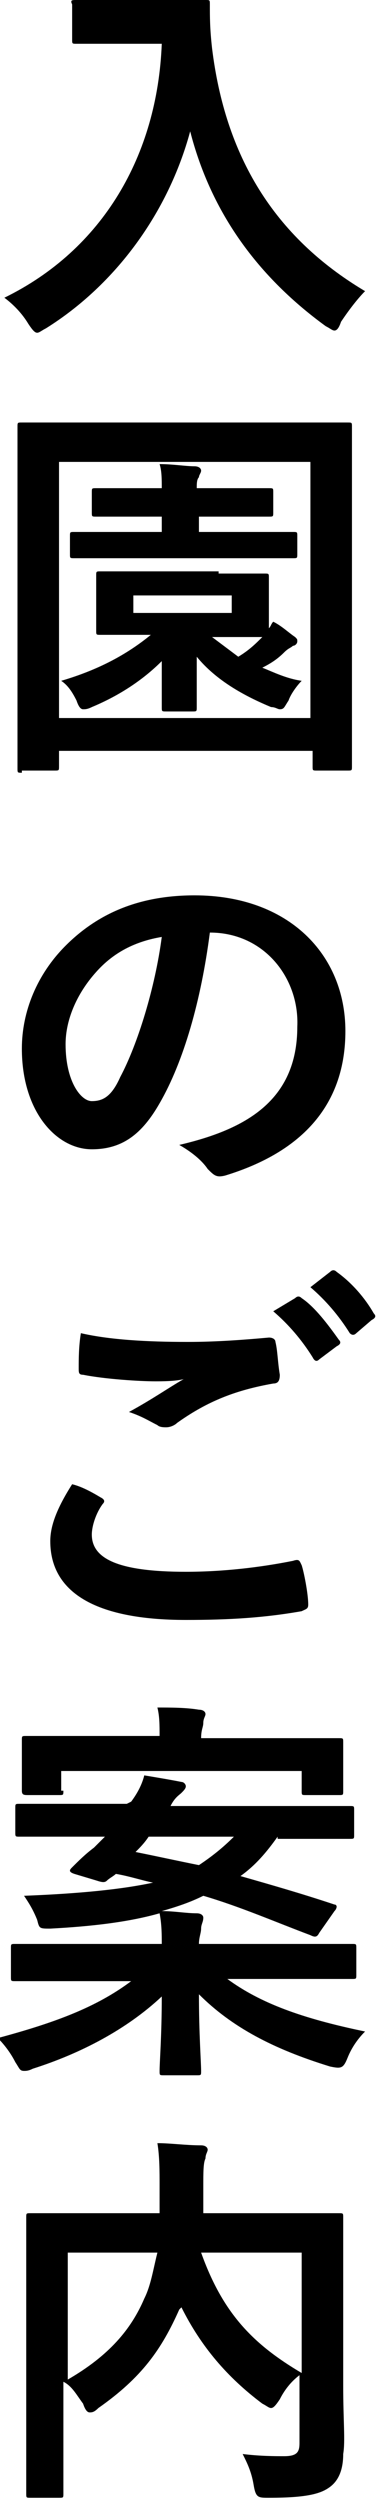 <!-- Generator: Adobe Illustrator 23.0.3, SVG Export Plug-In  -->
<svg version="1.1" xmlns="http://www.w3.org/2000/svg" xmlns:xlink="http://www.w3.org/1999/xlink" x="0px" y="0px" width="17.2px"
	 height="114.2px" viewBox="0 0 17.2 114.2" style="enable-background:new 0 0 17.2 114.2;" xml:space="preserve">
<defs>
</defs>
<g>
	<path d="M7.6,0c1.3,0,1.7,0,1.8,0c0.2,0,0.2,0,0.2,0.2c0,0.6,0,1.1,0.1,2c0.6,4.9,2.8,8.6,7,11.1c-0.3,0.3-0.7,0.8-1.1,1.4
		c-0.1,0.3-0.2,0.4-0.3,0.4c-0.1,0-0.2-0.1-0.4-0.2C11.6,12.5,9.6,9.5,8.7,6c-1,3.7-3.4,7-6.6,9c-0.2,0.1-0.3,0.2-0.4,0.2
		c-0.1,0-0.2-0.1-0.4-0.4c-0.3-0.5-0.7-0.9-1.1-1.2c4.5-2.2,7-6.5,7.2-11.6H5.3c-1.3,0-1.7,0-1.8,0c-0.2,0-0.2,0-0.2-0.2V0.2
		C3.2,0,3.3,0,3.5,0C3.6,0,4,0,5.3,0H7.6z"/>
	<path d="M1,35.3c-0.2,0-0.2,0-0.2-0.2c0-0.1,0-1.4,0-7v-3.6c0-3.6,0-4.9,0-5c0-0.2,0-0.2,0.2-0.2c0.1,0,0.7,0,2.4,0h10.1
		c1.7,0,2.2,0,2.4,0c0.2,0,0.2,0,0.2,0.2c0,0.1,0,1.4,0,4.3v4.2c0,5.6,0,6.9,0,7c0,0.2,0,0.2-0.2,0.2h-1.4c-0.2,0-0.2,0-0.2-0.2
		v-0.7H2.7v0.7c0,0.2,0,0.2-0.2,0.2H1z M2.7,32.8h11.5V21.1H2.7V32.8z M10,26.2c1.5,0,2,0,2.1,0c0.2,0,0.2,0,0.2,0.2
		c0,0.1,0,0.3,0,0.9V28c0,0.4,0,0.6,0,0.7c0.1-0.1,0.1-0.2,0.2-0.3c0.4,0.2,0.7,0.5,1,0.7c0.1,0.1,0.1,0.1,0.1,0.2
		c0,0.1-0.1,0.2-0.2,0.2c-0.1,0.1-0.2,0.1-0.4,0.3c-0.3,0.3-0.6,0.5-1,0.7c0.5,0.2,1.1,0.5,1.8,0.6c-0.2,0.2-0.5,0.6-0.6,0.9
		c-0.2,0.3-0.2,0.4-0.4,0.4c-0.1,0-0.2-0.1-0.4-0.1C11.2,31.8,9.9,31.1,9,30C9,31.1,9,32.1,9,32.3s0,0.2-0.2,0.2H7.6
		c-0.2,0-0.2,0-0.2-0.2s0-1.1,0-2.1c-0.9,0.9-2,1.6-3.2,2.1c-0.2,0.1-0.3,0.1-0.4,0.1c-0.1,0-0.2-0.1-0.3-0.4
		c-0.2-0.4-0.4-0.7-0.7-0.9c1.7-0.5,3-1.2,4.1-2.1H6.8c-1.5,0-2,0-2.2,0c-0.2,0-0.2,0-0.2-0.2c0-0.1,0-0.3,0-0.9v-0.7
		c0-0.6,0-0.8,0-0.9c0-0.2,0-0.2,0.2-0.2c0.1,0,0.6,0,2.2,0H10z M5.8,25.5c-1.7,0-2.3,0-2.4,0c-0.2,0-0.2,0-0.2-0.2v-0.8
		c0-0.2,0-0.2,0.2-0.2c0.1,0,0.7,0,2.4,0h1.6v-0.7H6.6c-1.6,0-2.1,0-2.2,0c-0.2,0-0.2,0-0.2-0.2v-0.9c0-0.2,0-0.2,0.2-0.2
		c0.1,0,0.6,0,2.2,0h0.8c0-0.4,0-0.8-0.1-1.1c0.6,0,1.2,0.1,1.6,0.1c0.2,0,0.3,0.1,0.3,0.2c0,0.1-0.1,0.2-0.1,0.3
		c-0.1,0.1-0.1,0.3-0.1,0.5h1.1c1.6,0,2.1,0,2.2,0c0.2,0,0.2,0,0.2,0.2v0.9c0,0.2,0,0.2-0.2,0.2c-0.1,0-0.6,0-2.2,0H9.1v0.7H11
		c1.7,0,2.3,0,2.4,0c0.2,0,0.2,0,0.2,0.2v0.8c0,0.2,0,0.2-0.2,0.2c-0.1,0-0.7,0-2.4,0H5.8z M10.7,27.2H6.1V28h4.5V27.2z M9.7,29.1
		c0.4,0.3,0.8,0.6,1.2,0.9c0.5-0.3,0.8-0.6,1.1-0.9c-0.3,0-0.8,0-2,0H9.7z"/>
	<path d="M9.6,42.6c-0.4,3.1-1.2,5.9-2.3,7.8c-0.8,1.4-1.7,2.1-3.1,2.1c-1.6,0-3.2-1.7-3.2-4.6c0-1.7,0.7-3.4,2-4.7
		c1.5-1.5,3.4-2.3,5.9-2.3c4.3,0,6.9,2.7,6.9,6.2c0,3.3-1.9,5.5-5.5,6.6c-0.4,0.1-0.5,0-0.8-0.3c-0.2-0.3-0.6-0.7-1.3-1.1
		c3-0.7,5.4-2,5.4-5.4C13.7,44.7,12.1,42.6,9.6,42.6L9.6,42.6z M4.4,44.4c-0.9,1-1.4,2.2-1.4,3.3c0,1.7,0.7,2.6,1.2,2.6
		c0.5,0,0.9-0.2,1.3-1.1c0.8-1.5,1.6-4.1,1.9-6.4C6.2,43,5.2,43.5,4.4,44.4z"/>
	<path d="M4.6,68.4c0.2,0.1,0.2,0.2,0.1,0.3c-0.3,0.4-0.5,1-0.5,1.4c0,1.1,1.2,1.7,4.3,1.7c1.7,0,3.4-0.2,4.9-0.5
		c0.3-0.1,0.3,0,0.4,0.2c0.1,0.3,0.3,1.3,0.3,1.8c0,0.2-0.1,0.2-0.3,0.3c-1.7,0.3-3.3,0.4-5.3,0.4c-4.2,0-6.2-1.3-6.2-3.6
		c0-0.7,0.3-1.5,1-2.6C3.7,67.9,4.1,68.1,4.6,68.4z M8.6,61.3c1.3,0,2.6-0.1,3.7-0.2c0.2,0,0.3,0.1,0.3,0.2c0.1,0.4,0.1,0.9,0.2,1.5
		c0,0.3-0.1,0.4-0.3,0.4c-1.7,0.3-3,0.8-4.4,1.8c-0.1,0.1-0.3,0.2-0.5,0.2c-0.1,0-0.3,0-0.4-0.1c-0.4-0.2-0.7-0.4-1.3-0.6
		C7,63.9,7.7,63.4,8.4,63c-0.4,0.1-1,0.1-1.3,0.1c-0.7,0-2.3-0.1-3.3-0.3c-0.2,0-0.2-0.1-0.2-0.3c0-0.4,0-1,0.1-1.6
		C5,61.2,6.7,61.3,8.6,61.3z M13.5,59.3c0.1-0.1,0.2-0.1,0.3,0c0.6,0.4,1.2,1.2,1.7,1.9c0.1,0.1,0.1,0.2-0.1,0.3l-0.8,0.6
		c-0.1,0.1-0.2,0.1-0.3-0.1c-0.5-0.8-1.1-1.5-1.8-2.1L13.5,59.3z M15.1,58.1c0.1-0.1,0.2-0.1,0.3,0c0.7,0.5,1.3,1.2,1.7,1.9
		c0.1,0.1,0.1,0.2-0.1,0.3l-0.7,0.6C16.2,61,16.1,61,16,60.9c-0.5-0.8-1.1-1.5-1.8-2.1L15.1,58.1z"/>
	<path d="M12.7,83.9c-0.5,0.7-1,1.3-1.7,1.8c1.4,0.4,2.8,0.8,4.3,1.3c0.1,0,0.1,0.1,0.1,0.1c0,0,0,0.1-0.1,0.2l-0.7,1
		c-0.1,0.2-0.2,0.2-0.4,0.1c-1.6-0.6-3.2-1.3-4.9-1.8c-0.6,0.3-1.2,0.5-1.9,0.7c0.6,0,1.1,0.1,1.6,0.1c0.2,0,0.3,0.1,0.3,0.2
		c0,0.2-0.1,0.3-0.1,0.5c0,0.2-0.1,0.4-0.1,0.7h4.7c1.6,0,2.2,0,2.3,0c0.2,0,0.2,0,0.2,0.2v1.2c0,0.2,0,0.2-0.2,0.2
		c-0.1,0-0.7,0-2.3,0h-3.4c1.5,1.1,3.4,1.8,6.3,2.4c-0.3,0.3-0.6,0.7-0.8,1.2c-0.2,0.5-0.3,0.5-0.8,0.4c-2.6-0.8-4.5-1.8-6-3.3
		c0,1.8,0.1,3.1,0.1,3.5c0,0.2,0,0.2-0.2,0.2H7.5c-0.2,0-0.2,0-0.2-0.2c0-0.4,0.1-1.6,0.1-3.4c-1.6,1.5-3.7,2.6-5.9,3.3
		c-0.2,0.1-0.3,0.1-0.4,0.1c-0.2,0-0.2-0.1-0.4-0.4c-0.2-0.4-0.5-0.8-0.8-1.1c2.6-0.7,4.5-1.4,6.1-2.6H3c-1.6,0-2.2,0-2.3,0
		c-0.2,0-0.2,0-0.2-0.2V89c0-0.2,0-0.2,0.2-0.2c0.1,0,0.7,0,2.3,0h4.4c0-0.4,0-0.9-0.1-1.4c-1.4,0.4-3.1,0.6-5,0.7
		c-0.5,0-0.5,0-0.6-0.4c-0.2-0.5-0.4-0.8-0.6-1.1C3.7,86.5,5.6,86.3,7,86c-0.5-0.1-1.1-0.3-1.7-0.4c-0.1,0.1-0.3,0.2-0.4,0.3
		c-0.1,0.1-0.2,0.1-0.5,0l-1-0.3c-0.3-0.1-0.2-0.2-0.1-0.3c0.3-0.3,0.6-0.6,1-0.9l0.5-0.5H3.2c-1.6,0-2.2,0-2.3,0
		c-0.2,0-0.2,0-0.2-0.2v-1.1c0-0.2,0-0.2,0.2-0.2c0.1,0,0.7,0,2.3,0h2.6L6,82.3c0.3-0.4,0.5-0.8,0.6-1.2c0.6,0.1,1.2,0.2,1.7,0.3
		c0.1,0,0.2,0.1,0.2,0.2c0,0.1-0.1,0.2-0.2,0.3c-0.1,0.1-0.3,0.2-0.5,0.6h5.9c1.6,0,2.2,0,2.3,0c0.2,0,0.2,0,0.2,0.2v1.1
		c0,0.2,0,0.2-0.2,0.2c-0.1,0-0.7,0-2.3,0H12.7z M2.9,81.8c0,0.2,0,0.2-0.2,0.2H1.3C1.1,82,1,82,1,81.8c0-0.1,0-0.3,0-1.4v-0.3
		c0-0.3,0-0.5,0-0.6c0-0.2,0-0.2,0.2-0.2c0.1,0,0.7,0,2.4,0h3.7c0-0.5,0-0.9-0.1-1.3c0.6,0,1.3,0,1.9,0.1c0.2,0,0.3,0.1,0.3,0.2
		c0,0.1-0.1,0.2-0.1,0.4s-0.1,0.3-0.1,0.7h3.9c1.7,0,2.3,0,2.4,0c0.2,0,0.2,0,0.2,0.2c0,0.1,0,0.3,0,0.5v0.3c0,1.1,0,1.3,0,1.4
		c0,0.2,0,0.2-0.2,0.2h-1.5c-0.2,0-0.2,0-0.2-0.2v-0.9h-11V81.8z M6.8,83.9c-0.2,0.3-0.4,0.5-0.6,0.7c1,0.2,1.9,0.4,2.9,0.6
		c0.6-0.4,1.1-0.8,1.6-1.3H6.8z"/>
	<path d="M15.7,109c0,1.6,0.1,2.5,0,3.1c0,0.7-0.2,1.2-0.6,1.5c-0.4,0.3-1,0.5-2.8,0.5c-0.5,0-0.6,0-0.7-0.6s-0.3-1-0.5-1.4
		c0.8,0.1,1.5,0.1,1.9,0.1c0.6,0,0.7-0.2,0.7-0.6v-3.1c-0.4,0.3-0.7,0.7-0.9,1.1c-0.2,0.3-0.3,0.4-0.4,0.4c-0.1,0-0.2-0.1-0.4-0.2
		c-1.6-1.2-2.8-2.6-3.7-4.4l-0.1,0.1c-0.8,1.8-1.7,3.1-3.7,4.5c-0.2,0.2-0.3,0.2-0.4,0.2c-0.1,0-0.2-0.1-0.3-0.4
		c-0.3-0.4-0.5-0.8-0.9-1v2.5c0,1.7,0,2.5,0,2.6c0,0.2,0,0.2-0.2,0.2H1.4c-0.2,0-0.2,0-0.2-0.2c0-0.1,0-1,0-2.8v-7
		c0-1.9,0-2.7,0-2.8c0-0.2,0-0.2,0.2-0.2c0.1,0,0.7,0,2.4,0h3.5c0-0.4,0-0.8,0-1.3c0-0.6,0-1.3-0.1-1.9c0.6,0,1.3,0.1,2,0.1
		c0.2,0,0.3,0.1,0.3,0.2c0,0.1-0.1,0.2-0.1,0.4c-0.1,0.2-0.1,0.6-0.1,1.3c0,0.4,0,0.8,0,1.2h3.8c1.7,0,2.3,0,2.4,0
		c0.2,0,0.2,0,0.2,0.2c0,0.1,0,1.1,0,3V109z M3.1,108.7c1.9-1.1,2.9-2.3,3.5-3.7c0.3-0.6,0.4-1.3,0.6-2.1H3.1V108.7z M13.8,102.9
		H9.2c1,2.8,2.4,4.2,4.6,5.5V102.9z"/>
</g>
</svg>

